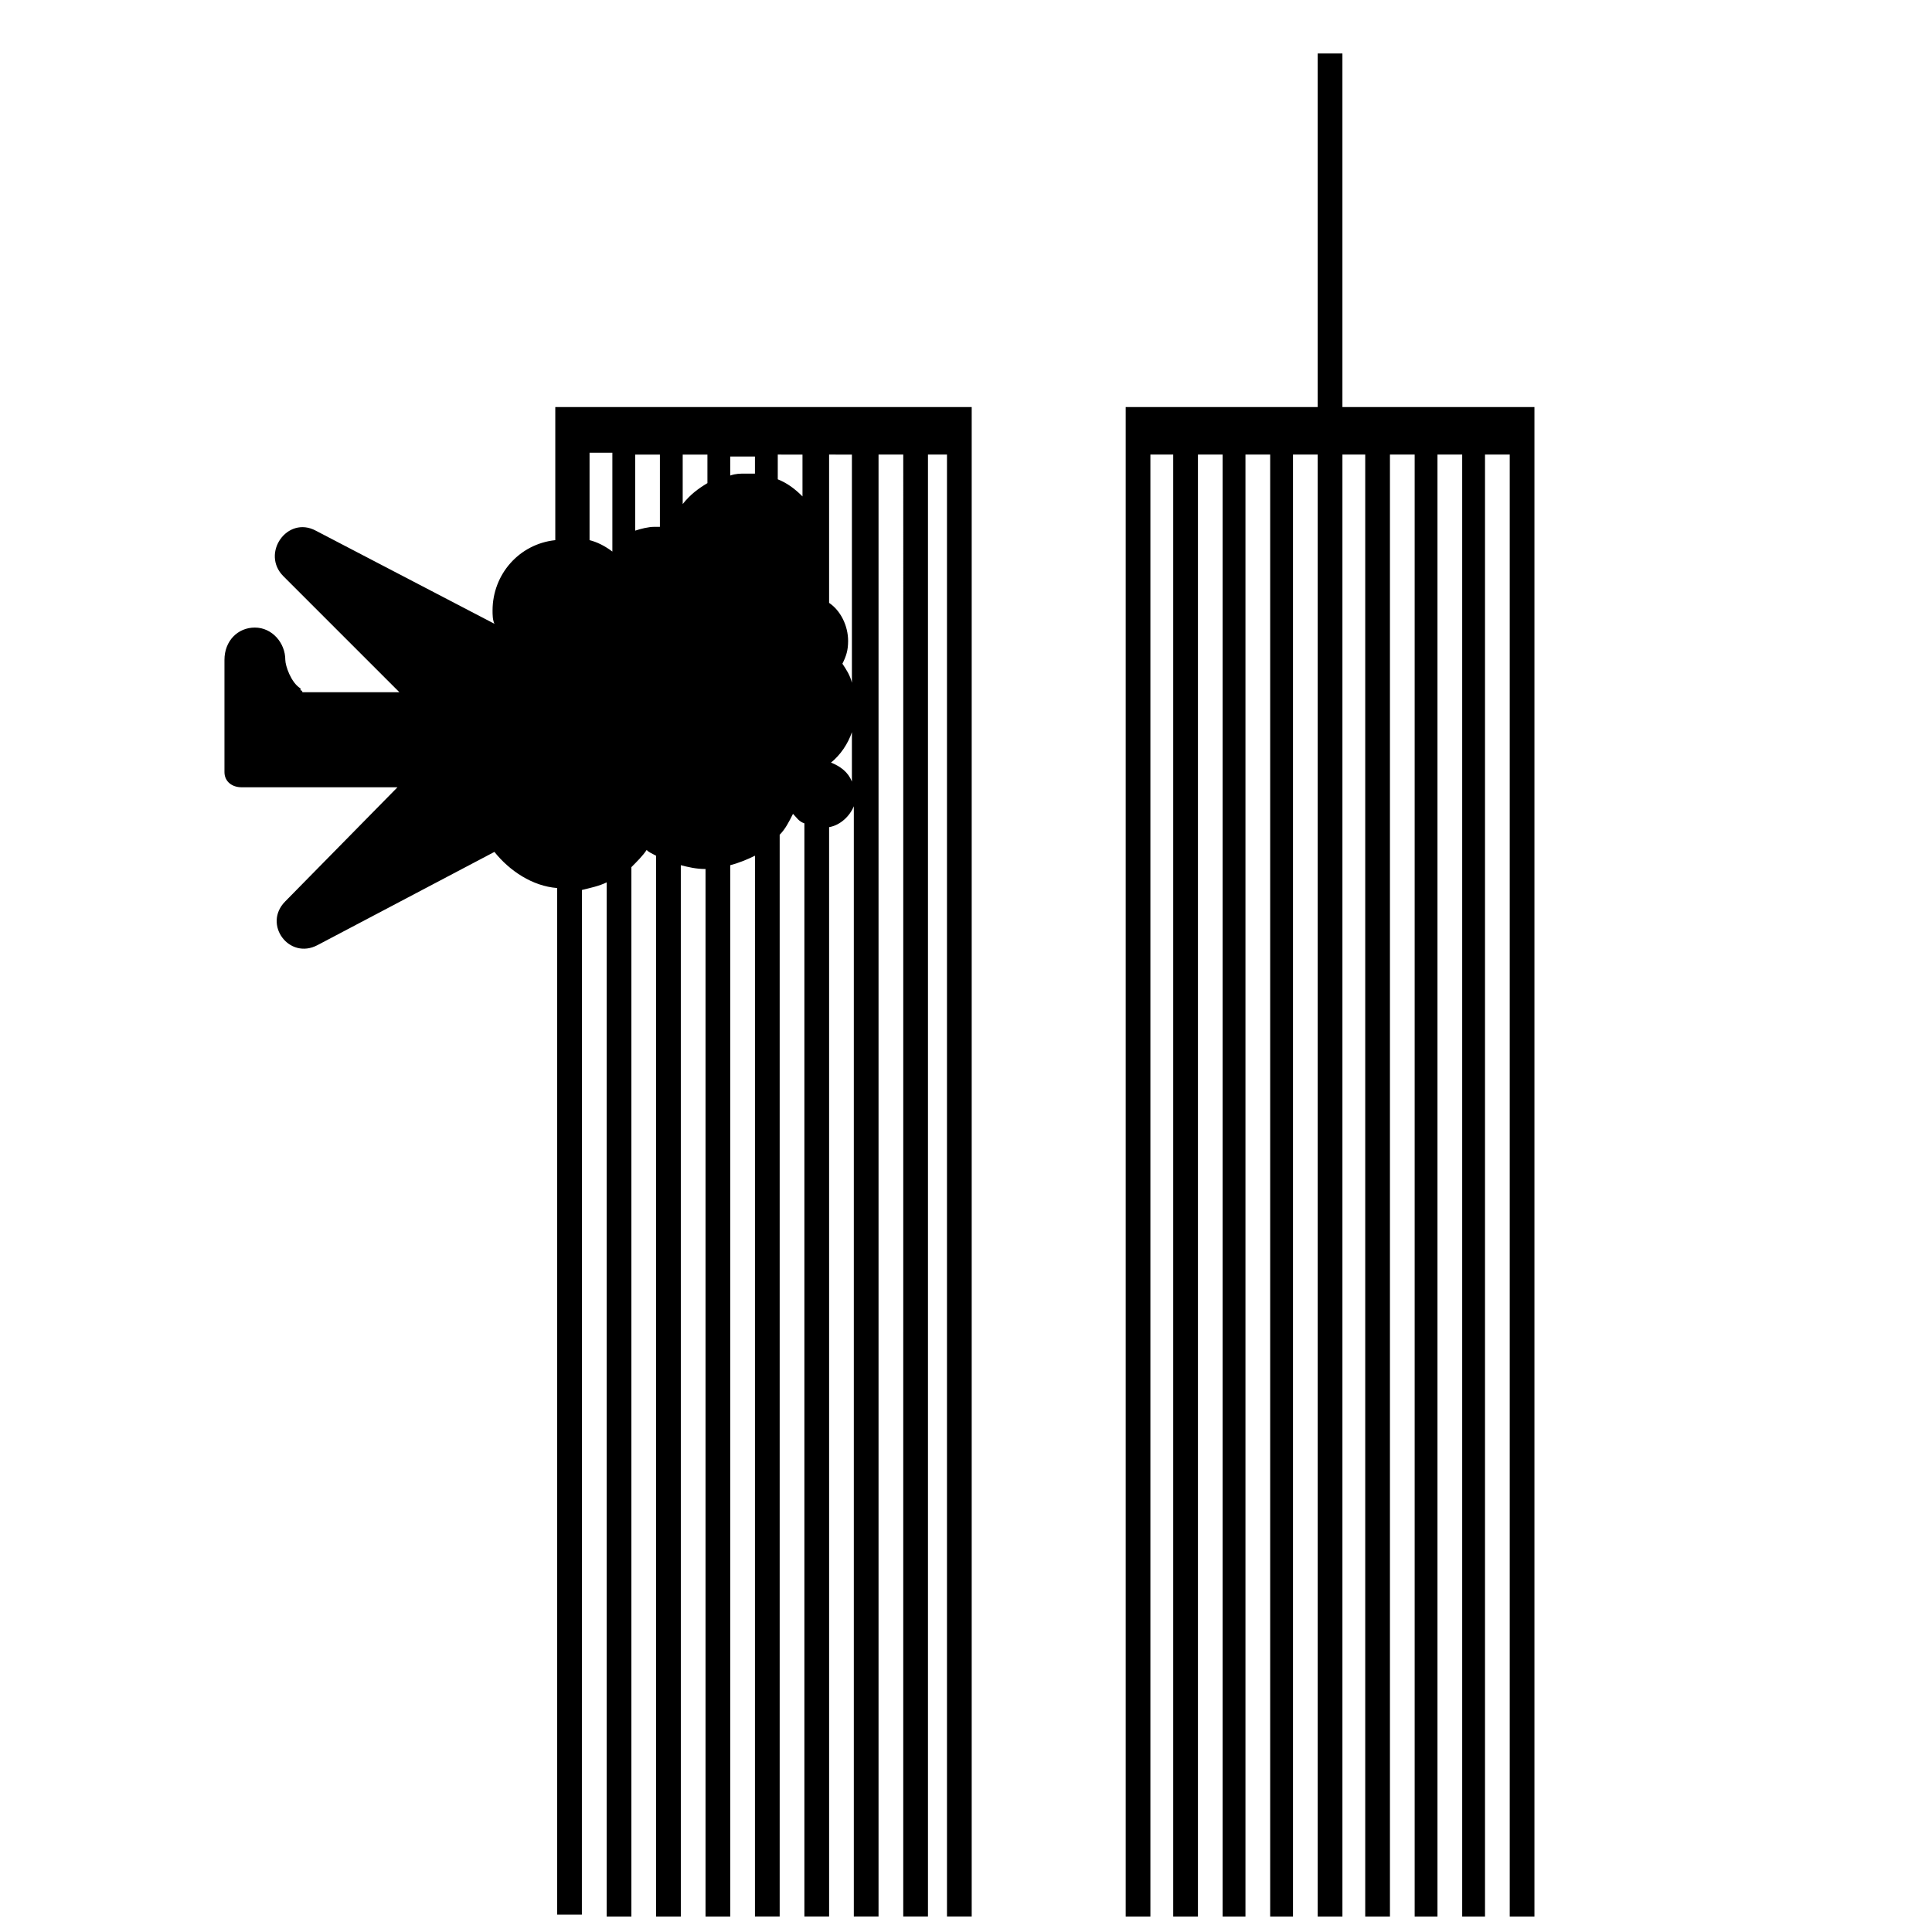 <?xml version="1.0" encoding="UTF-8"?>
<!-- Uploaded to: ICON Repo, www.svgrepo.com, Generator: ICON Repo Mixer Tools -->
<svg width="800px" height="800px" version="1.1" viewBox="144 144 512 512" xmlns="http://www.w3.org/2000/svg">
 <defs>
  <clipPath id="b">
   <path d="m203 251h199v400.9h-199z"/>
  </clipPath>
  <clipPath id="a">
   <path d="m442 158h109v493.9h-109z"/>
  </clipPath>
 </defs>
 <g>
  <g clip-path="url(#b)">
   <path d="m388.91 251.88h-97.754v35.266c-9.574 1.008-16.625 9.07-16.625 18.641 0 1.008 0 2.519 0.504 3.527l-47.359-24.688c-7.559-4.031-14.609 6.047-8.566 12.09l30.73 30.73h-25.695s0-0.504-0.504-0.504v-0.504c-2.519-1.512-4.031-6.047-4.031-7.559 0-4.535-3.527-8.566-8.062-8.566-4.535 0-8.062 3.527-8.062 8.566v29.727c0 2.519 2.016 4.031 4.535 4.031h41.312l-29.727 30.23c-6.047 6.047 1.008 15.617 8.566 11.586l46.855-24.688c4.031 5.039 10.078 9.07 16.625 9.574v272.06h6.551l0.023-271.55c2.016-0.504 4.535-1.008 6.551-2.016l-0.004 274.07h6.551v-278.1c1.512-1.512 3.023-3.023 4.031-4.535 0.504 0.504 1.512 1.008 2.519 1.512v281.12h6.551l-0.004-278.61c2.016 0.504 4.031 1.008 6.551 1.008v277.6h6.551v-278.61c2.016-0.504 4.535-1.512 6.551-2.519l-0.004 281.12h6.551v-286.67c1.512-1.512 2.519-3.527 3.527-5.543 1.008 1.008 1.512 2.016 3.023 2.519v289.69h6.551l-0.004-288.68c3.023-0.504 5.543-3.023 6.551-5.543v294.23h6.551v-387.43h6.551l-0.004 387.43h6.551v-387.43h5.039v387.43h6.551v-400.02zm-19.145 12.594v60.457c-0.504-2.016-1.512-3.527-2.519-5.039 1.008-2.016 1.512-3.527 1.512-6.047 0-4.031-2.016-8.062-5.039-10.078v-39.297zm-13.098 0v11.082c-2.016-2.016-4.031-3.527-6.551-4.535v-6.551zm-12.598 0v5.039h-2.519c-1.512 0-2.519 0-4.031 0.504v-5.039h6.551zm-12.594 0v7.559c-2.519 1.512-4.535 3.023-6.551 5.543v-13.098zm-12.594 0v19.145h-1.512c-1.512 0-3.527 0.504-5.039 1.008v-20.152zm-12.598 0v25.695c-2.016-1.512-4.031-2.519-6.047-3.023v-23.176h6.047zm57.938 81.617c2.519-2.016 4.535-5.039 5.543-8.062v13.098c-1.008-2.516-3.023-4.027-5.543-5.035z"/>
  </g>
  <g clip-path="url(#a)">
   <path d="m544.09 251.88h-44.336v-93.707h-6.551v93.707h-50.883v400.02h6.547v-387.43h6.047v387.43h6.551v-387.43h6.547v387.43h6.047v-387.43h6.551v387.43h6.043v-387.43h6.551v387.43h6.551v-387.43h6.043v387.43h6.551v-387.43h6.551v387.43h6.043v-387.43h6.551v387.43h6.047v-387.43h6.551v387.43h6.547v-400.02z"/>
  </g>
 </g>
</svg>